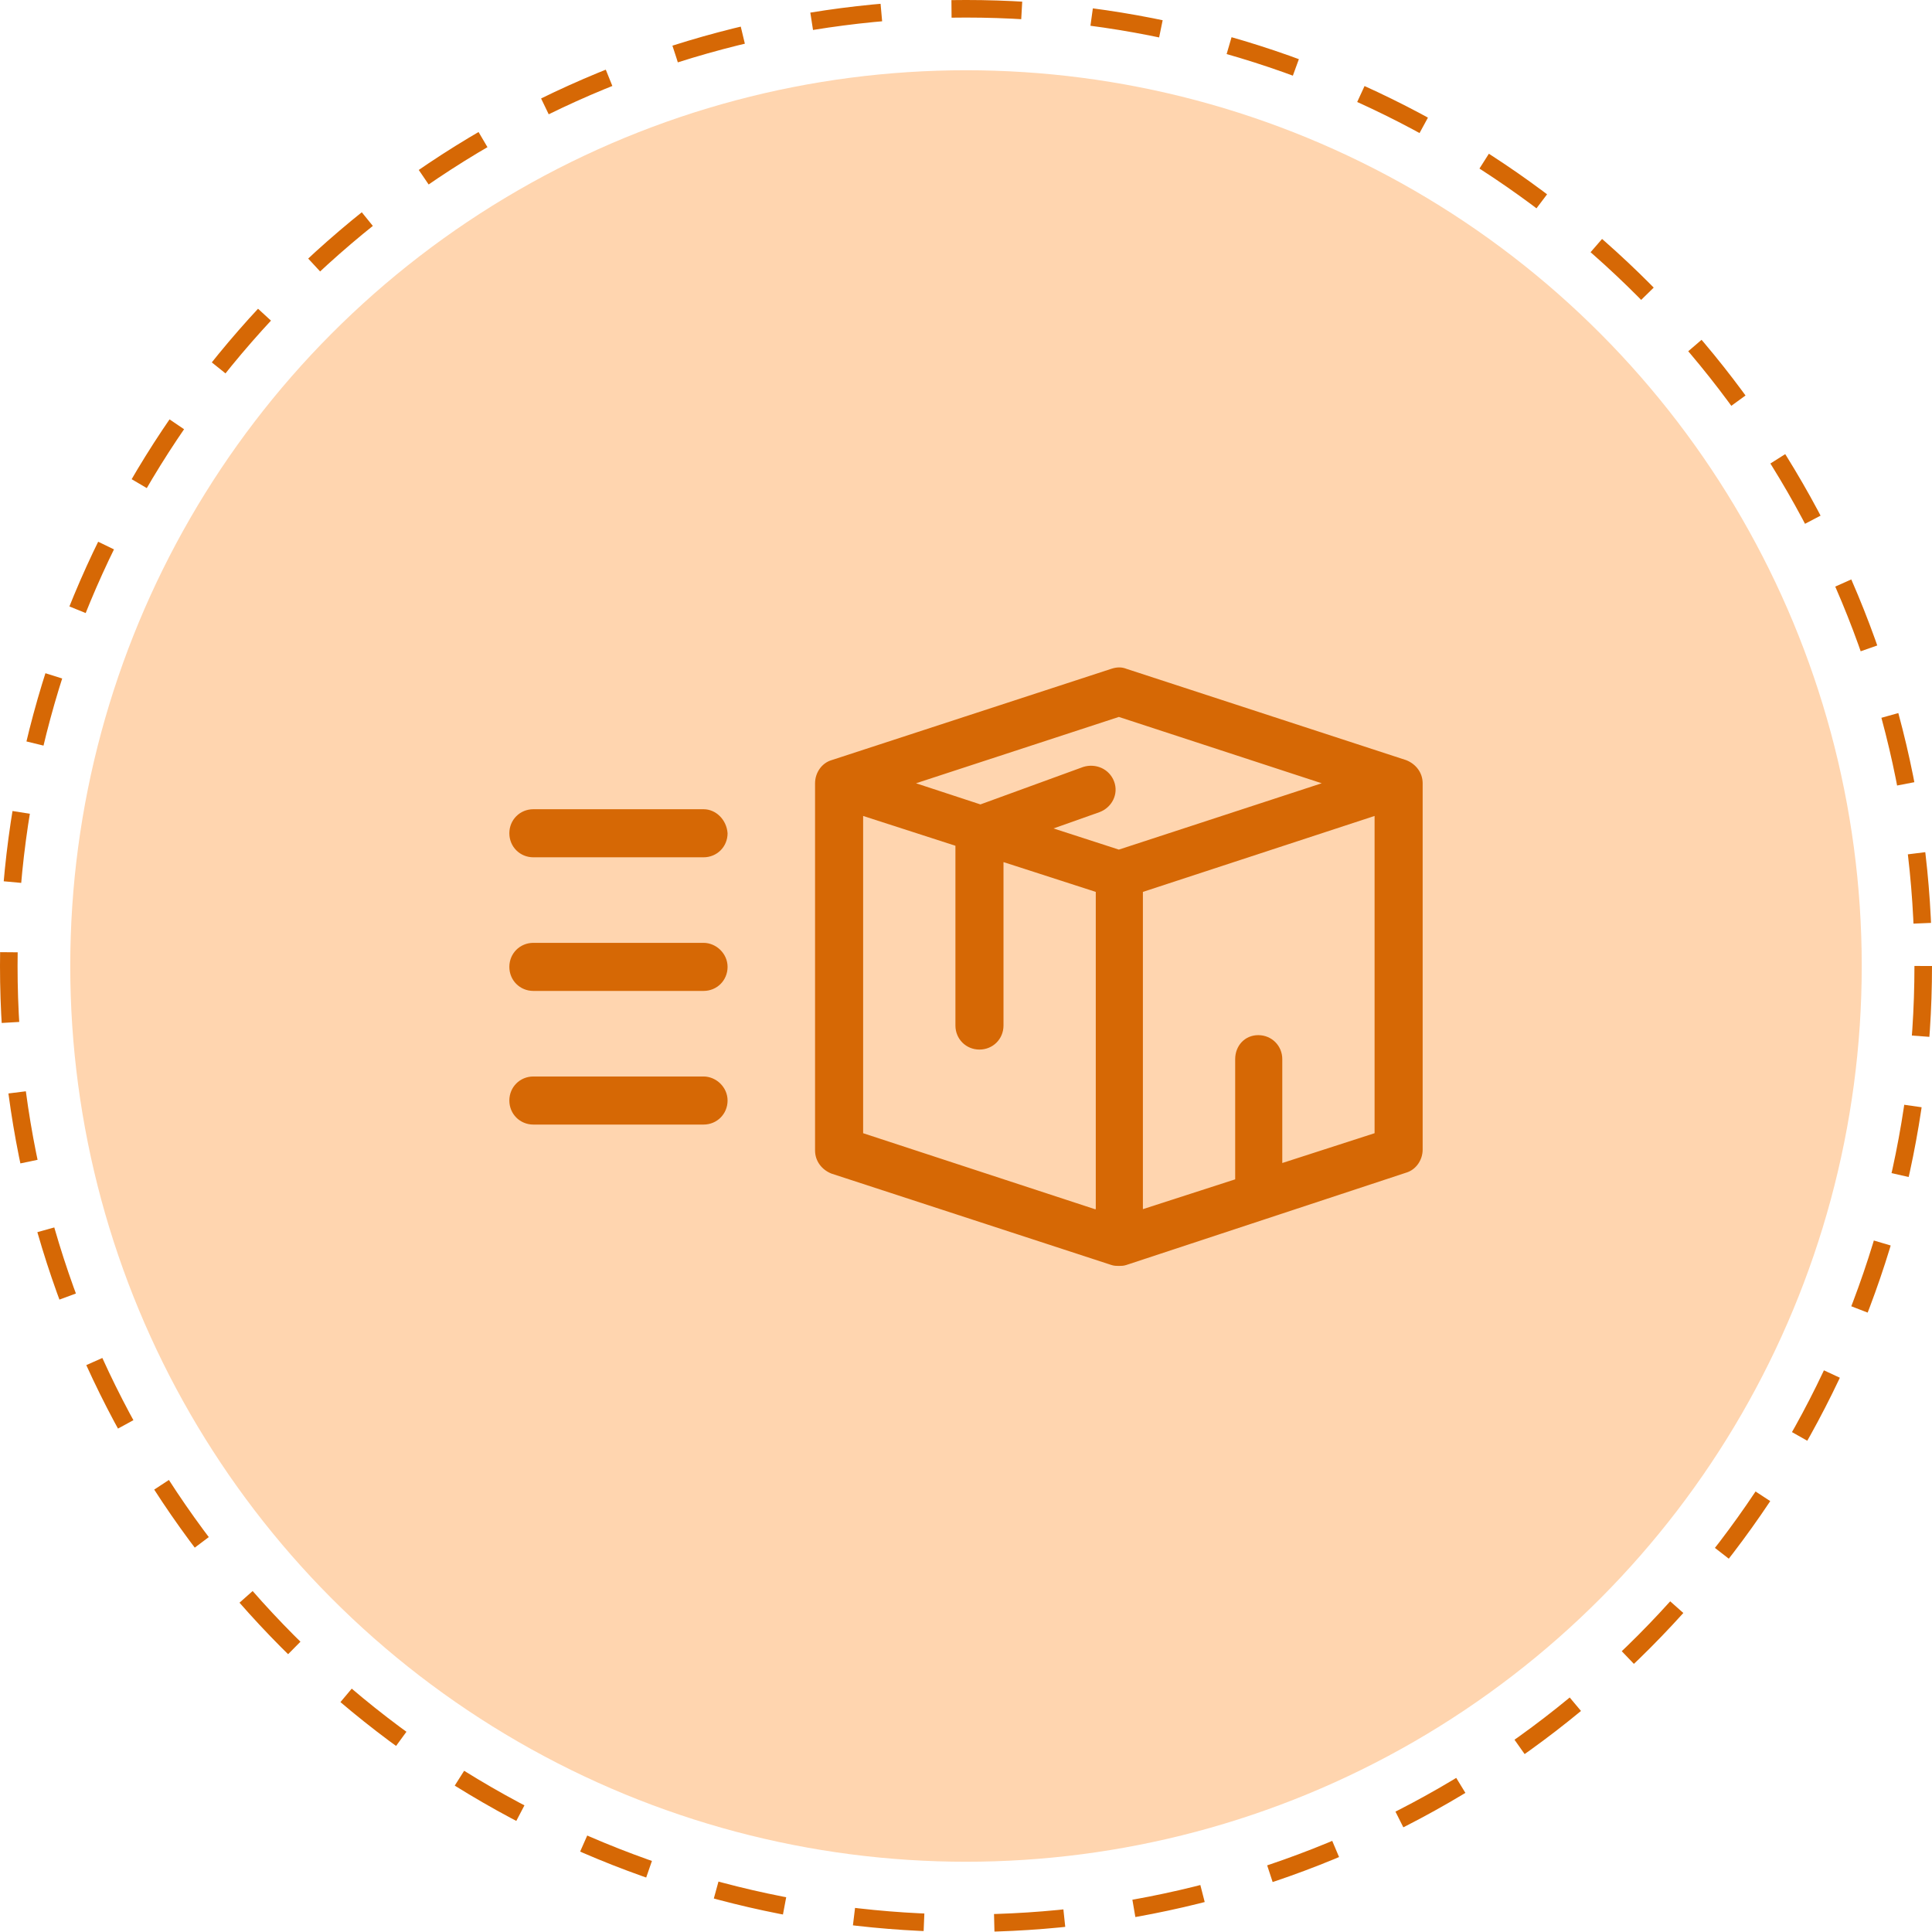 <svg xmlns="http://www.w3.org/2000/svg" fill="none" viewBox="0 0 110 110" height="110" width="110">
<circle stroke-dasharray="4 4" stroke="#D66805" r="54.5" cy="55" cx="55"></circle>
<circle fill="#FFD5AF" r="51" cy="55" cx="55"></circle>
<path fill="#D66805" d="M80.069 43.282L64.141 38.082C63.867 37.973 63.594 37.973 63.265 38.082L47.337 43.282C46.789 43.446 46.406 43.994 46.406 44.596V65.505C46.406 66.107 46.789 66.6 47.337 66.819L63.265 72.019C63.429 72.074 63.539 72.074 63.703 72.074C63.867 72.074 63.977 72.074 64.141 72.019L80.069 66.764C80.617 66.6 81 66.053 81 65.451V44.596C81 43.994 80.617 43.501 80.069 43.282ZM62.335 68.844L49.143 64.52V46.457L54.398 48.154V58.389C54.398 59.156 55 59.758 55.766 59.758C56.533 59.758 57.135 59.156 57.135 58.389V49.084L62.389 50.781V68.844H62.335ZM63.703 48.373L59.981 47.168L62.608 46.238C63.32 45.964 63.703 45.198 63.429 44.486C63.156 43.775 62.389 43.446 61.678 43.665L55.821 45.8L52.154 44.596L63.703 40.819L75.253 44.596L63.703 48.373ZM78.263 64.52L73.008 66.217V60.305C73.008 59.539 72.406 58.937 71.64 58.937C70.874 58.937 70.326 59.539 70.326 60.305V67.147L65.072 68.844V50.781L78.263 46.457V64.52Z"></path>
<path fill="#D66805" d="M40.057 46.074H30.368C29.602 46.074 29 46.676 29 47.442C29 48.209 29.602 48.811 30.368 48.811H40.057C40.823 48.811 41.425 48.209 41.425 47.442C41.37 46.676 40.768 46.074 40.057 46.074Z"></path>
<path fill="#D66805" d="M40.057 53.682H30.368C29.602 53.682 29 54.284 29 55.05C29 55.817 29.602 56.419 30.368 56.419H40.057C40.823 56.419 41.425 55.817 41.425 55.05C41.425 54.284 40.768 53.682 40.057 53.682Z"></path>
<path fill="#D66805" d="M40.057 61.291H30.368C29.602 61.291 29 61.893 29 62.659C29 63.425 29.602 64.028 30.368 64.028H40.057C40.823 64.028 41.425 63.425 41.425 62.659C41.425 61.893 40.768 61.291 40.057 61.291Z"></path>
</svg>
